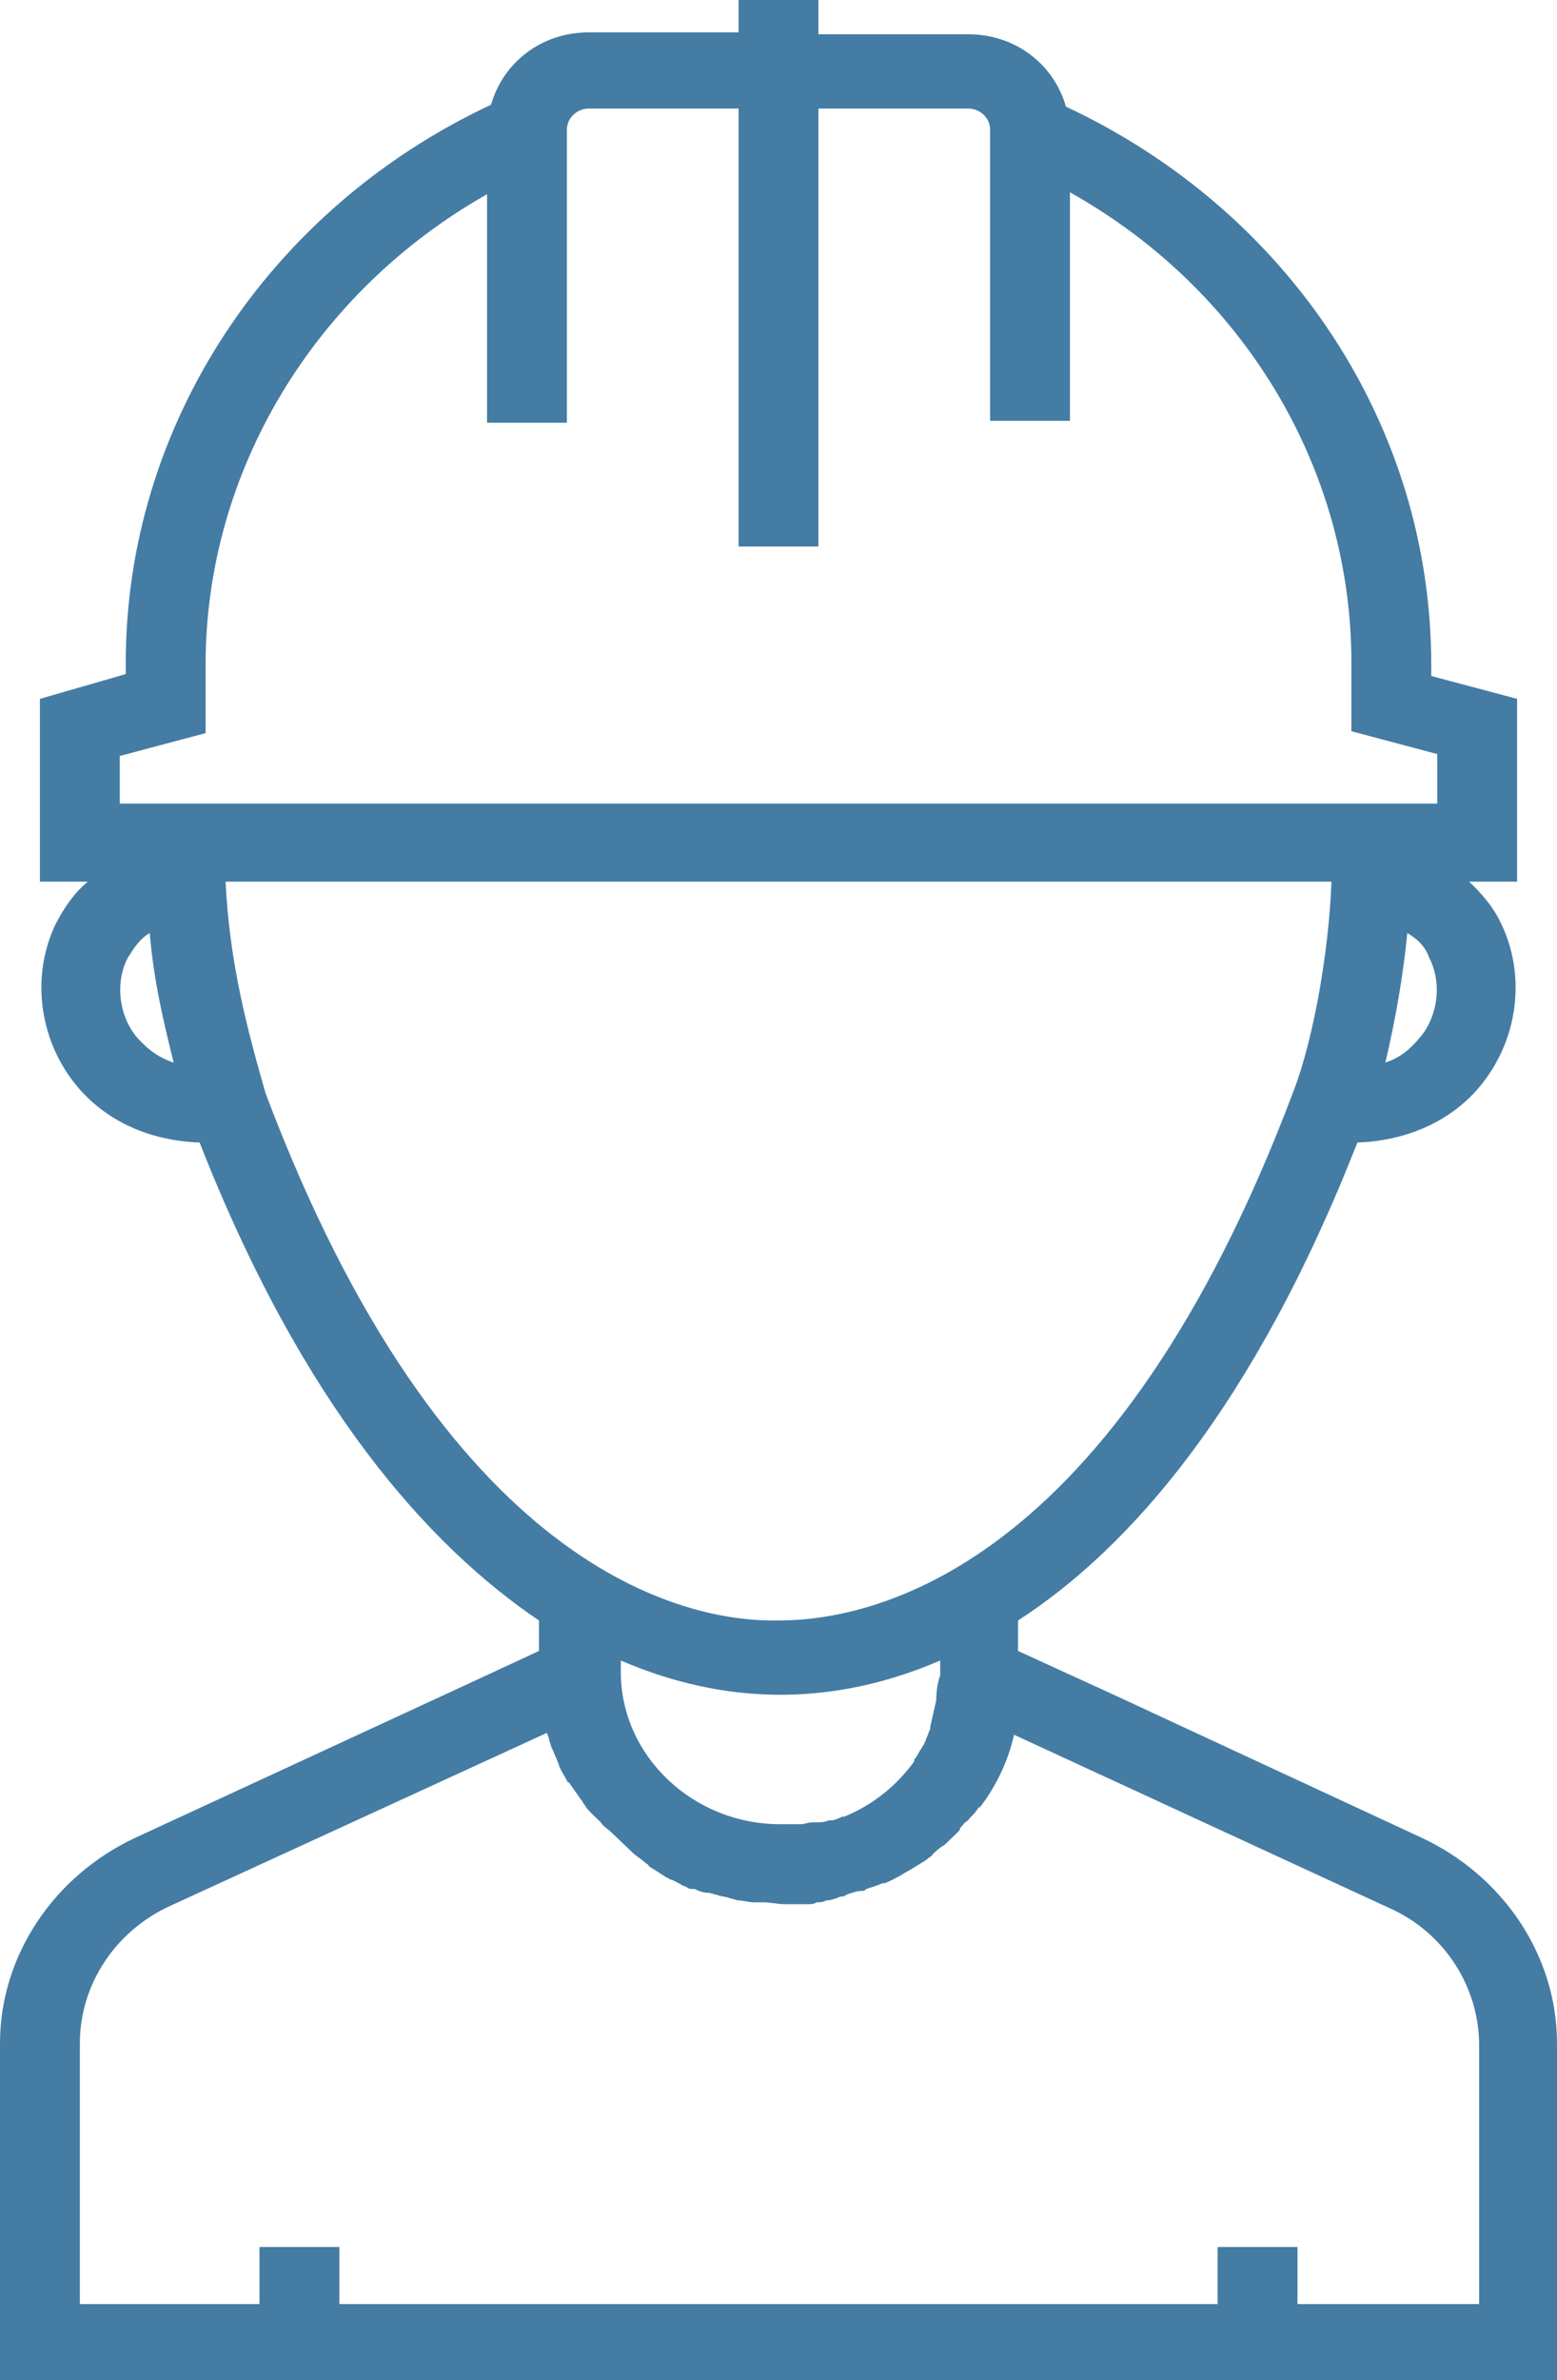 <?xml version="1.0" encoding="UTF-8"?> <svg xmlns="http://www.w3.org/2000/svg" width="144" height="220" viewBox="0 0 144 220" fill="none"> <path d="M131.446 169.84L103.385 156.816L94.154 152.592V149.776C104.492 143.088 115.938 130.064 125.538 105.6C130.523 105.424 134.769 103.312 137.354 99.792C140.492 95.568 141.046 89.936 138.831 85.36C138.092 83.776 136.985 82.544 135.877 81.488H140.308V64.592L132.369 62.48V61.424C132.369 39.424 119.262 19.536 98.585 9.856C97.477 5.984 93.969 3.168 89.538 3.168H75.692V0H68.308V2.992H54.462C50.031 2.992 46.523 5.808 45.415 9.68C24.738 19.36 11.631 39.424 11.631 61.248V62.304L3.692 64.592V81.488H8.123C6.831 82.544 5.908 83.952 5.169 85.36C2.954 89.936 3.508 95.568 6.646 99.792C9.415 103.488 13.662 105.424 18.462 105.6C28.061 130.064 39.692 142.912 49.846 149.776V152.592L43.015 155.76L12.554 169.84C4.985 173.36 0 180.752 0 188.848V220H144V188.848C144 180.752 139.015 173.36 131.446 169.84ZM86.585 157.168C86.4 158.048 86.215 158.752 86.031 159.632V159.808C85.846 160.16 85.846 160.336 85.662 160.688C85.662 160.864 85.477 161.04 85.477 161.216C85.292 161.392 85.292 161.568 85.108 161.744C84.923 162.096 84.739 162.448 84.554 162.624C84.554 162.624 84.554 162.624 84.554 162.8C82.892 165.088 80.677 166.848 78.092 167.904C78.092 167.904 78.092 167.904 77.908 167.904C77.538 168.08 77.169 168.256 76.8 168.256H76.615C76.246 168.432 75.877 168.432 75.508 168.432C75.323 168.432 75.323 168.432 75.138 168.432C74.769 168.432 74.4 168.608 74.031 168.608C73.846 168.608 73.846 168.608 73.662 168.608C73.108 168.608 72.739 168.608 72.185 168.608C64.061 168.608 57.415 162.272 57.415 154.528V153.472C63.508 156.112 68.677 156.64 72.185 156.64C75.692 156.64 80.862 156.112 86.954 153.472V154.88C86.769 155.232 86.585 156.288 86.585 157.168ZM131.446 95.744C130.708 96.624 129.785 97.68 128.123 98.208C129.046 94.336 129.785 90.112 130.154 86.24C131.077 86.768 131.815 87.472 132.185 88.528C133.292 90.64 133.108 93.632 131.446 95.744ZM11.077 69.872L19.015 67.76V61.424C19.015 43.472 29.169 26.928 45.046 17.952V39.072H52.431V11.968C52.431 10.912 53.354 10.032 54.462 10.032H68.308V50.512H75.692V10.032H89.538C90.646 10.032 91.569 10.912 91.569 11.968V38.896H98.954V17.776C115.015 26.752 124.985 43.296 124.985 61.248V67.584L132.923 69.696V74.272H11.077V69.872ZM12.554 95.744C10.892 93.632 10.708 90.64 11.815 88.528C12.369 87.648 12.923 86.768 13.846 86.24C14.215 90.64 15.139 94.512 16.061 98.208C14.4 97.68 13.292 96.624 12.554 95.744ZM24.554 101.024C22.892 95.216 21.231 89.056 20.861 81.488H123.138C122.954 87.12 121.662 95.568 119.631 100.848C103.015 145.024 80.862 149.776 72 149.776C63.323 149.952 41.169 145.2 24.554 101.024ZM136.615 212.96H120V207.68H112.615V212.96H31.385V207.68H24V212.96H7.385V188.848C7.385 183.392 10.708 178.464 15.692 176.176L50.585 160.16C50.585 160.336 50.769 160.512 50.769 160.688C50.769 160.864 50.954 161.216 50.954 161.392C51.139 161.744 51.323 162.272 51.508 162.624C51.508 162.8 51.692 162.976 51.692 163.152C51.877 163.68 52.246 164.208 52.431 164.56C52.431 164.56 52.431 164.736 52.615 164.736C52.985 165.264 53.354 165.792 53.723 166.32C53.908 166.496 53.908 166.672 54.092 166.848C54.277 167.2 54.646 167.552 55.015 167.904C55.2 168.08 55.385 168.256 55.569 168.432C55.754 168.784 56.123 168.96 56.492 169.312C56.677 169.488 56.861 169.664 57.046 169.84C57.415 170.192 57.6 170.368 57.969 170.72C58.154 170.896 58.339 171.072 58.523 171.248C58.892 171.6 59.261 171.776 59.631 172.128C59.815 172.304 60 172.304 60 172.48C60.554 172.832 61.108 173.184 61.661 173.536C61.846 173.536 61.846 173.712 62.031 173.712C62.585 173.888 62.954 174.24 63.508 174.416C63.692 174.592 63.877 174.592 64.246 174.592C64.615 174.768 64.985 174.944 65.538 174.944C65.723 174.944 66.092 175.12 66.277 175.12C66.646 175.296 67.2 175.296 67.569 175.472C67.754 175.472 68.123 175.648 68.308 175.648C68.677 175.648 69.231 175.824 69.785 175.824C69.969 175.824 70.154 175.824 70.523 175.824C71.261 175.824 72 176 72.554 176C73.292 176 73.846 176 74.585 176C74.954 176 75.323 176 75.508 175.824C75.877 175.824 76.061 175.824 76.431 175.648C76.8 175.648 77.354 175.472 77.723 175.296C77.908 175.296 78.092 175.296 78.277 175.12C78.831 174.944 79.2 174.768 79.754 174.768C79.939 174.768 79.939 174.768 80.123 174.592C80.677 174.416 81.231 174.24 81.6 174.064H81.785C82.338 173.888 82.892 173.536 83.261 173.36C83.815 173.008 84.185 172.832 84.739 172.48C85.292 172.128 85.662 171.952 86.031 171.6C86.031 171.6 86.215 171.6 86.215 171.424C86.585 171.072 86.954 170.72 87.323 170.544L87.508 170.368C87.877 170.016 88.061 169.84 88.431 169.488C88.615 169.312 88.8 169.136 88.8 168.96C88.985 168.784 89.169 168.432 89.538 168.256C89.723 167.904 90.092 167.728 90.277 167.376C90.462 167.2 90.462 167.024 90.646 167.024C92.123 165.088 93.231 162.8 93.785 160.336L128.492 176.352C133.662 178.64 136.8 183.744 136.8 189.024V212.96H136.615Z" fill="#447CA4"></path> </svg> 